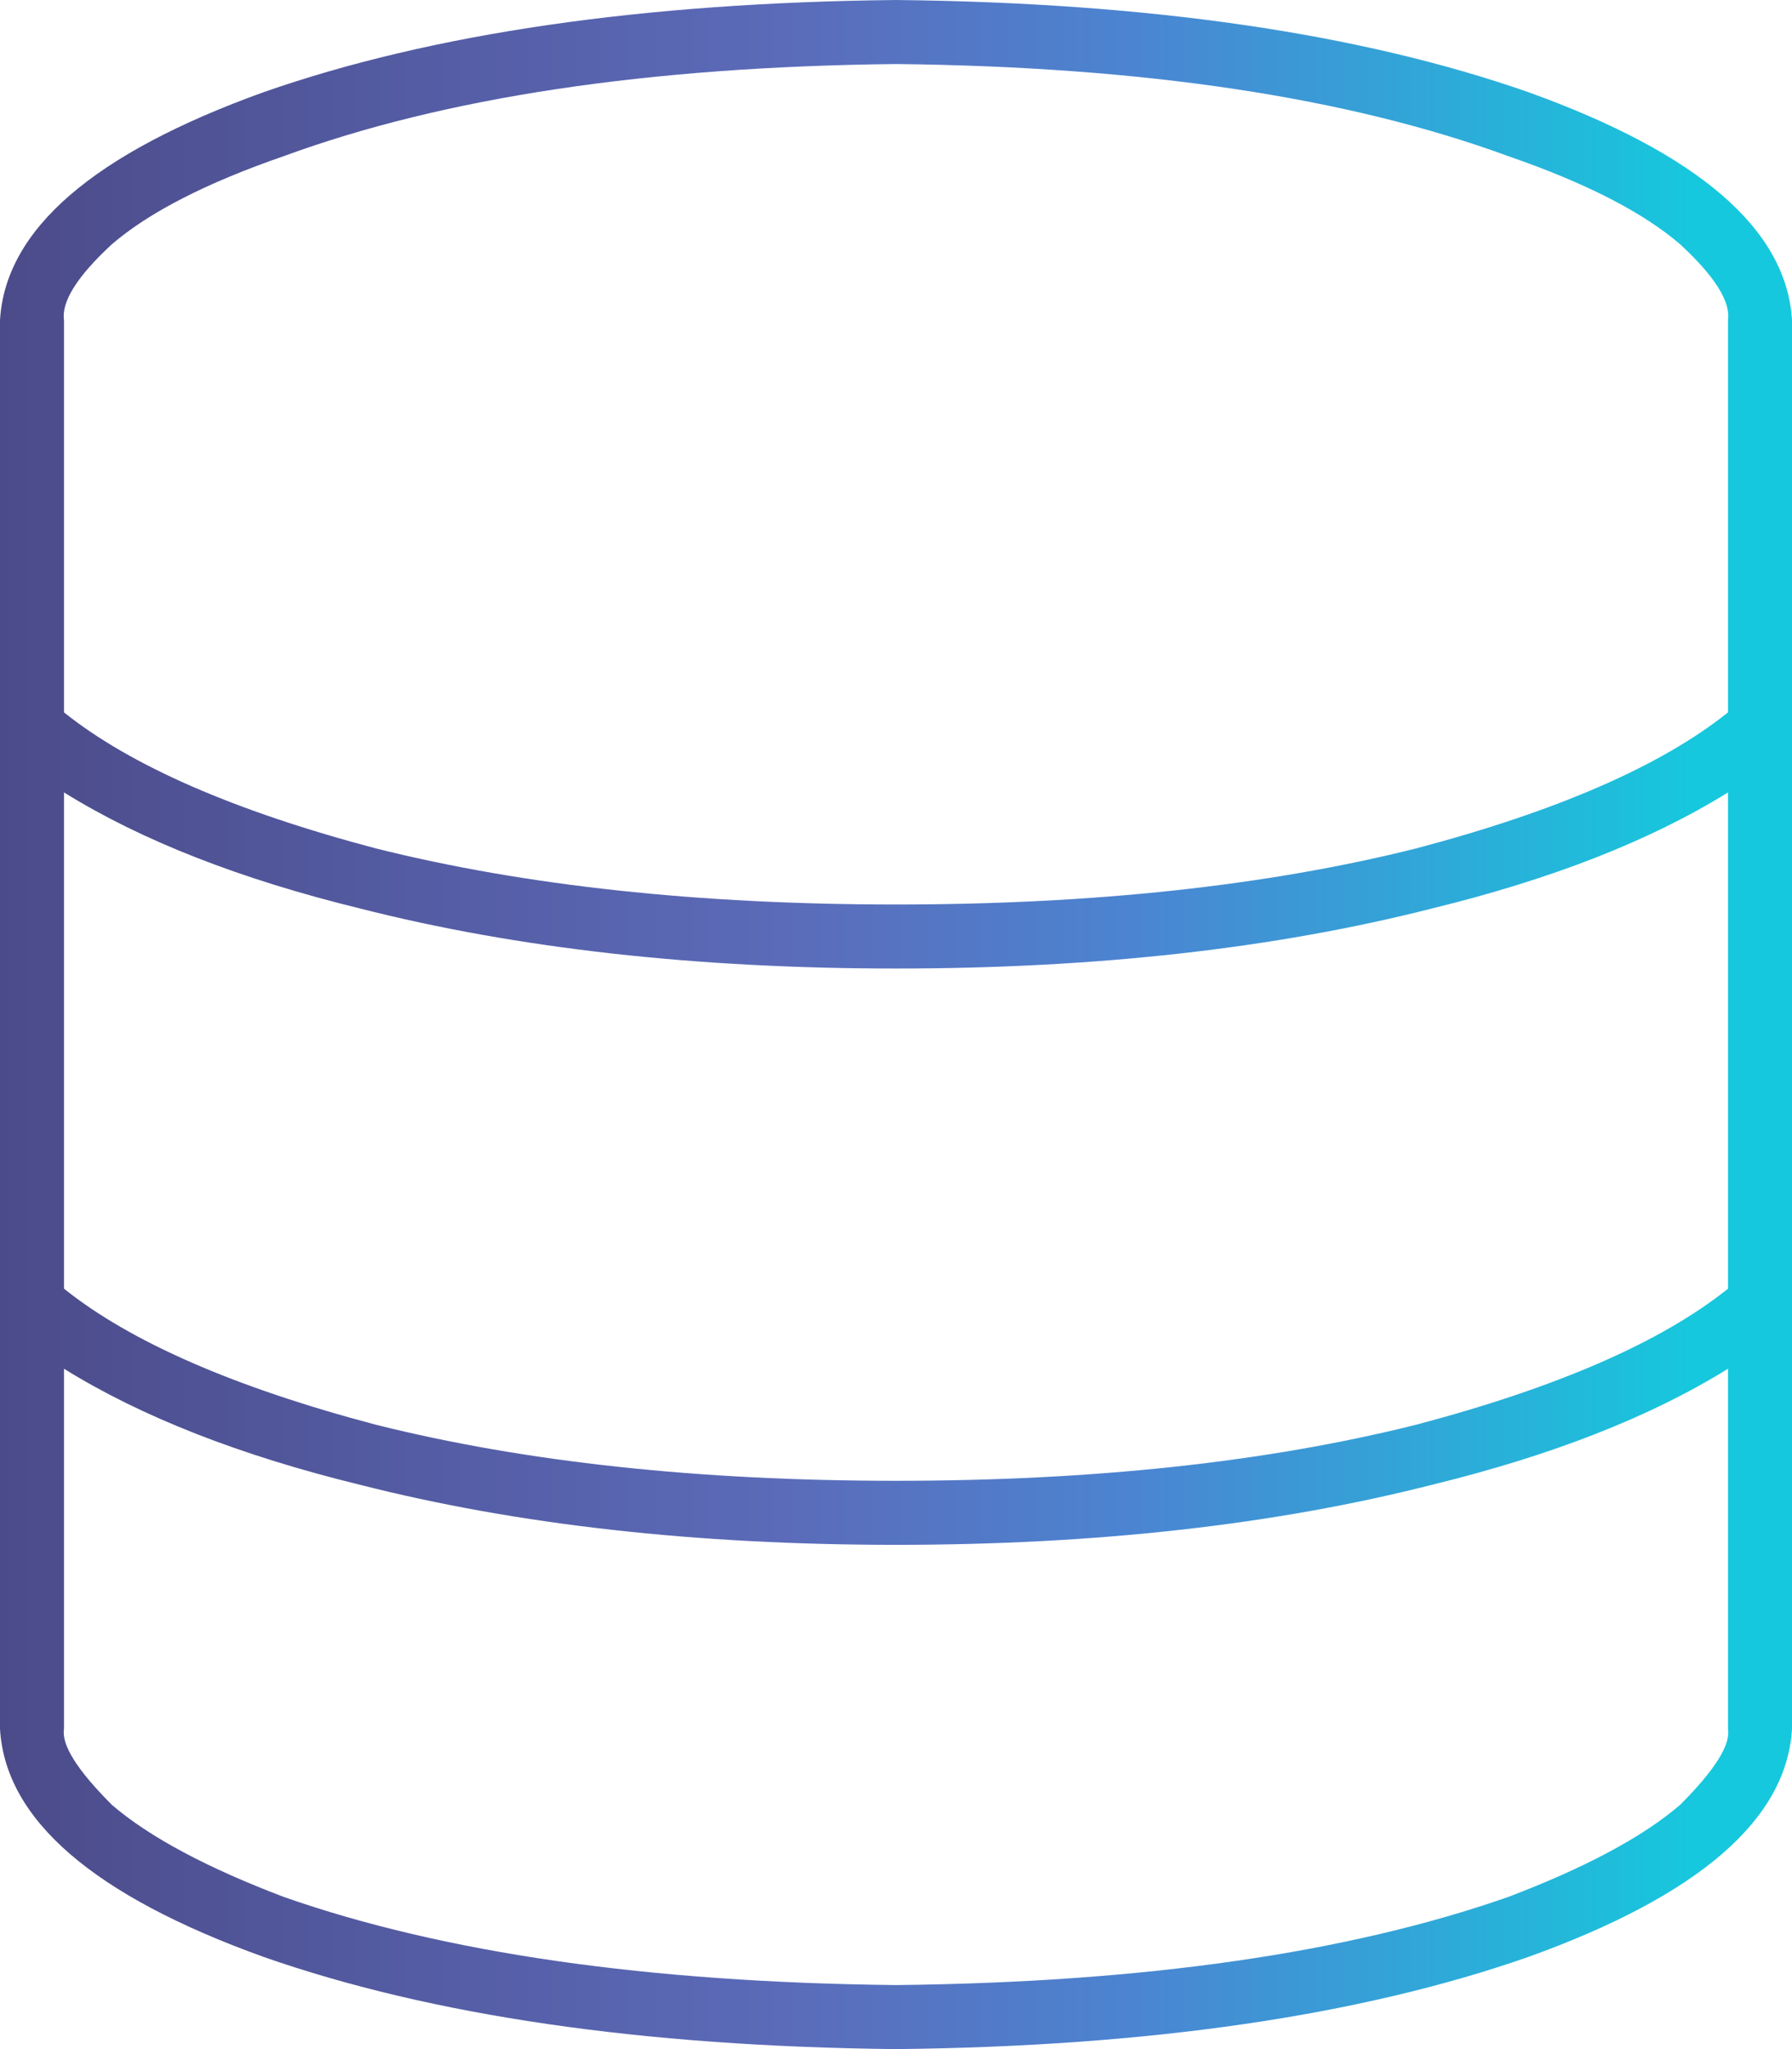 <svg xmlns="http://www.w3.org/2000/svg" width="84" height="96" viewBox="0 0 84 96" fill="none"><path d="M42 96C30.125 95.875 20.25 94.438 12.375 91.688C4.375 88.812 0.25 85.25 0 81V15C0.25 10.75 4.375 7.188 12.375 4.312C20.25 1.562 30.125 0.125 42 0C53.875 0.125 63.75 1.562 71.625 4.312C79.625 7.188 83.75 10.75 84 15V81C83.75 85.25 79.625 88.812 71.625 91.688C63.75 94.438 53.875 95.875 42 96ZM81 81V64.125C77.375 66.375 72.75 68.188 67.125 69.562C59.75 71.438 51.375 72.375 42 72.375C32.625 72.375 24.25 71.438 16.875 69.562C11.25 68.188 6.625 66.375 3 64.125V81C2.875 81.75 3.625 82.938 5.25 84.562C7 86.062 9.688 87.5 13.312 88.875C20.812 91.5 30.375 92.875 42 93C53.625 92.875 63.188 91.5 70.688 88.875C74.312 87.5 77 86.062 78.75 84.562C80.375 82.938 81.125 81.75 81 81ZM67.125 42.562C59.75 44.438 51.375 45.375 42 45.375C32.625 45.375 24.25 44.438 16.875 42.562C11.25 41.188 6.625 39.375 3 37.125V60.375C6.125 62.875 11 65 17.625 66.75C24.625 68.5 32.75 69.375 42 69.375C51.25 69.375 59.375 68.5 66.375 66.75C73 65 77.875 62.875 81 60.375V37.125C77.375 39.375 72.75 41.188 67.125 42.562ZM81 33.375V15C81.125 14.125 80.375 12.938 78.75 11.438C77 9.938 74.312 8.562 70.688 7.312C63.188 4.562 53.625 3.125 42 3C30.375 3.125 20.812 4.562 13.312 7.312C9.688 8.562 7 9.938 5.25 11.438C3.625 12.938 2.875 14.125 3 15V33.375C6.125 35.875 11 38 17.625 39.75C24.625 41.5 32.75 42.375 42 42.375C51.25 42.375 59.375 41.5 66.375 39.75C73 38 77.875 35.875 81 33.375Z" fill="url(#paint0_linear_2323_2292)"></path><defs><linearGradient id="paint0_linear_2323_2292" x1="0" y1="65.16" x2="84" y2="65.16" gradientUnits="userSpaceOnUse"><stop stop-color="#4C4B8A"></stop><stop offset="0.438" stop-color="#5B6BB9"></stop><stop offset="0.635" stop-color="#4B85D2"></stop><stop offset="0.948" stop-color="#16C8DD"></stop></linearGradient></defs></svg>